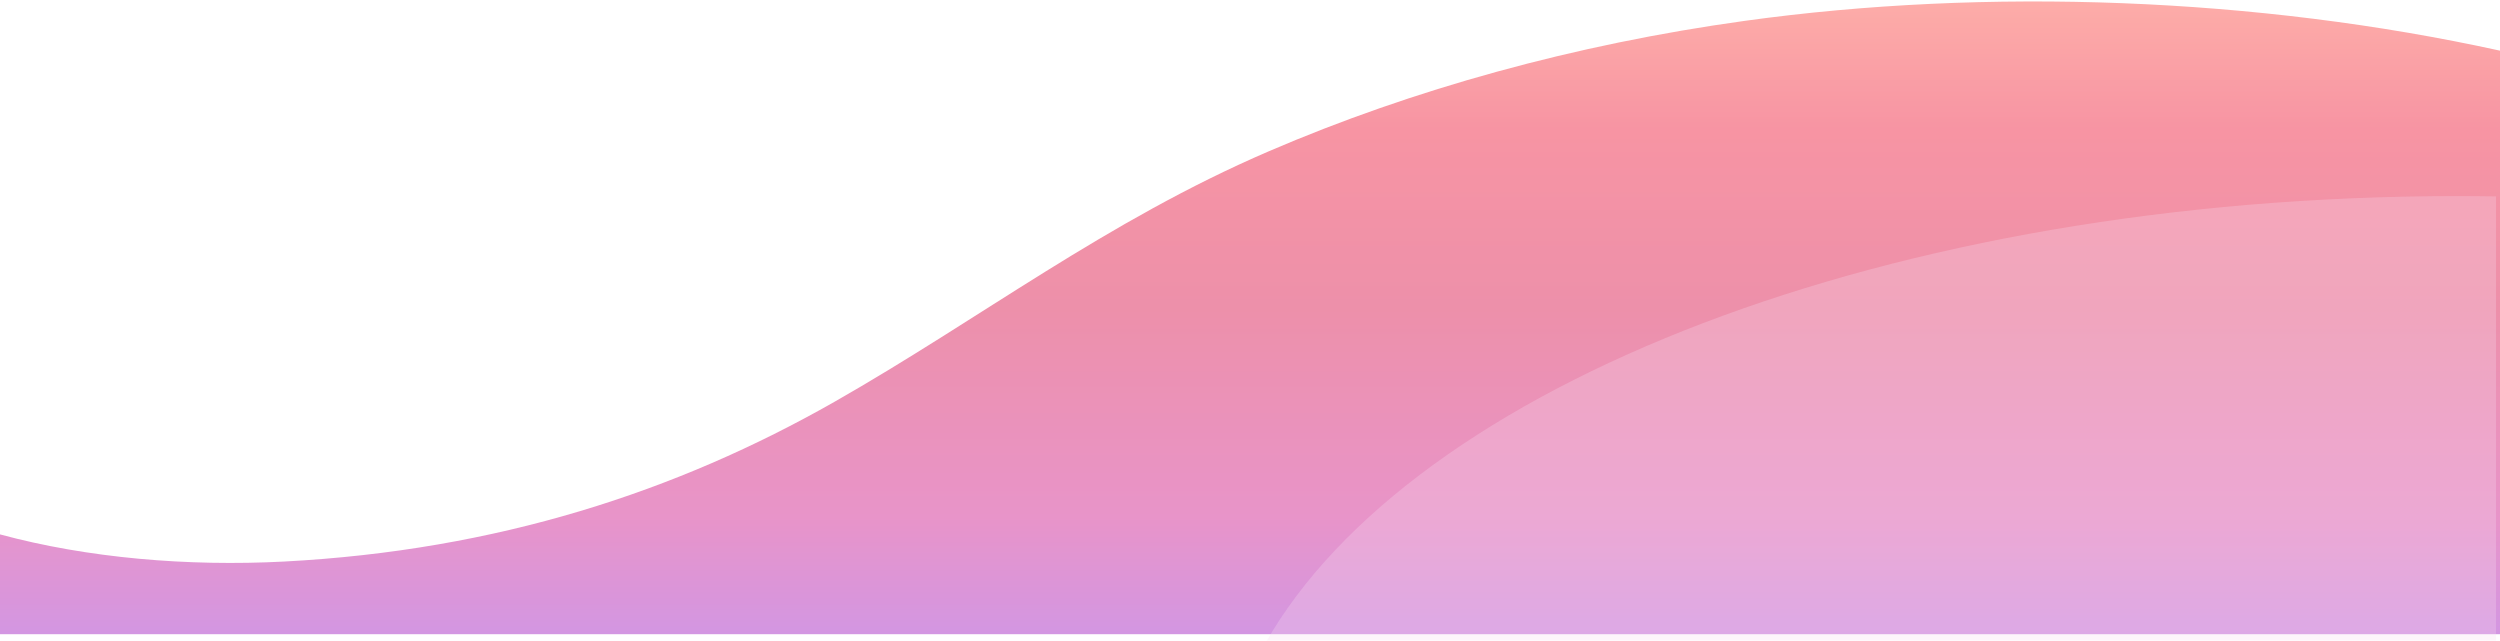 <?xml version="1.0" encoding="UTF-8"?> <svg xmlns="http://www.w3.org/2000/svg" width="1440" height="369" viewBox="0 0 1440 369" fill="none"> <path d="M0 365.301V307.807C50.249 321.43 108.223 326.363 163.597 323.454C286.265 317.008 389.739 283.191 480.696 231.418C564.545 183.687 637.147 127.458 730.792 87.158C813.836 51.421 907.2 25.579 1004.76 12.043C1144.49 -7.346 1300.3 -1.498 1440 29.18V365.301L0 365.301Z" fill="url(#paint0_linear_784_841)"></path> <path opacity="0.27" d="M728.7 370.742C812.93 222.013 1088.55 112.957 1415.6 112.957C1423 112.957 1430.36 113.03 1437.71 113.141V370.742L728.7 370.742Z" fill="#F9E1F3"></path> <defs> <linearGradient id="paint0_linear_784_841" x1="720.003" y1="365.299" x2="720.003" y2="0.848" gradientUnits="userSpaceOnUse"> <stop stop-color="#D396E2"></stop> <stop offset="0.185" stop-color="#E894C9"></stop> <stop offset="0.515" stop-color="#ED90AA"></stop> <stop offset="0.797" stop-color="#F794A3"></stop> <stop offset="0.995" stop-color="#FDACA8"></stop> </linearGradient> </defs> </svg> 
